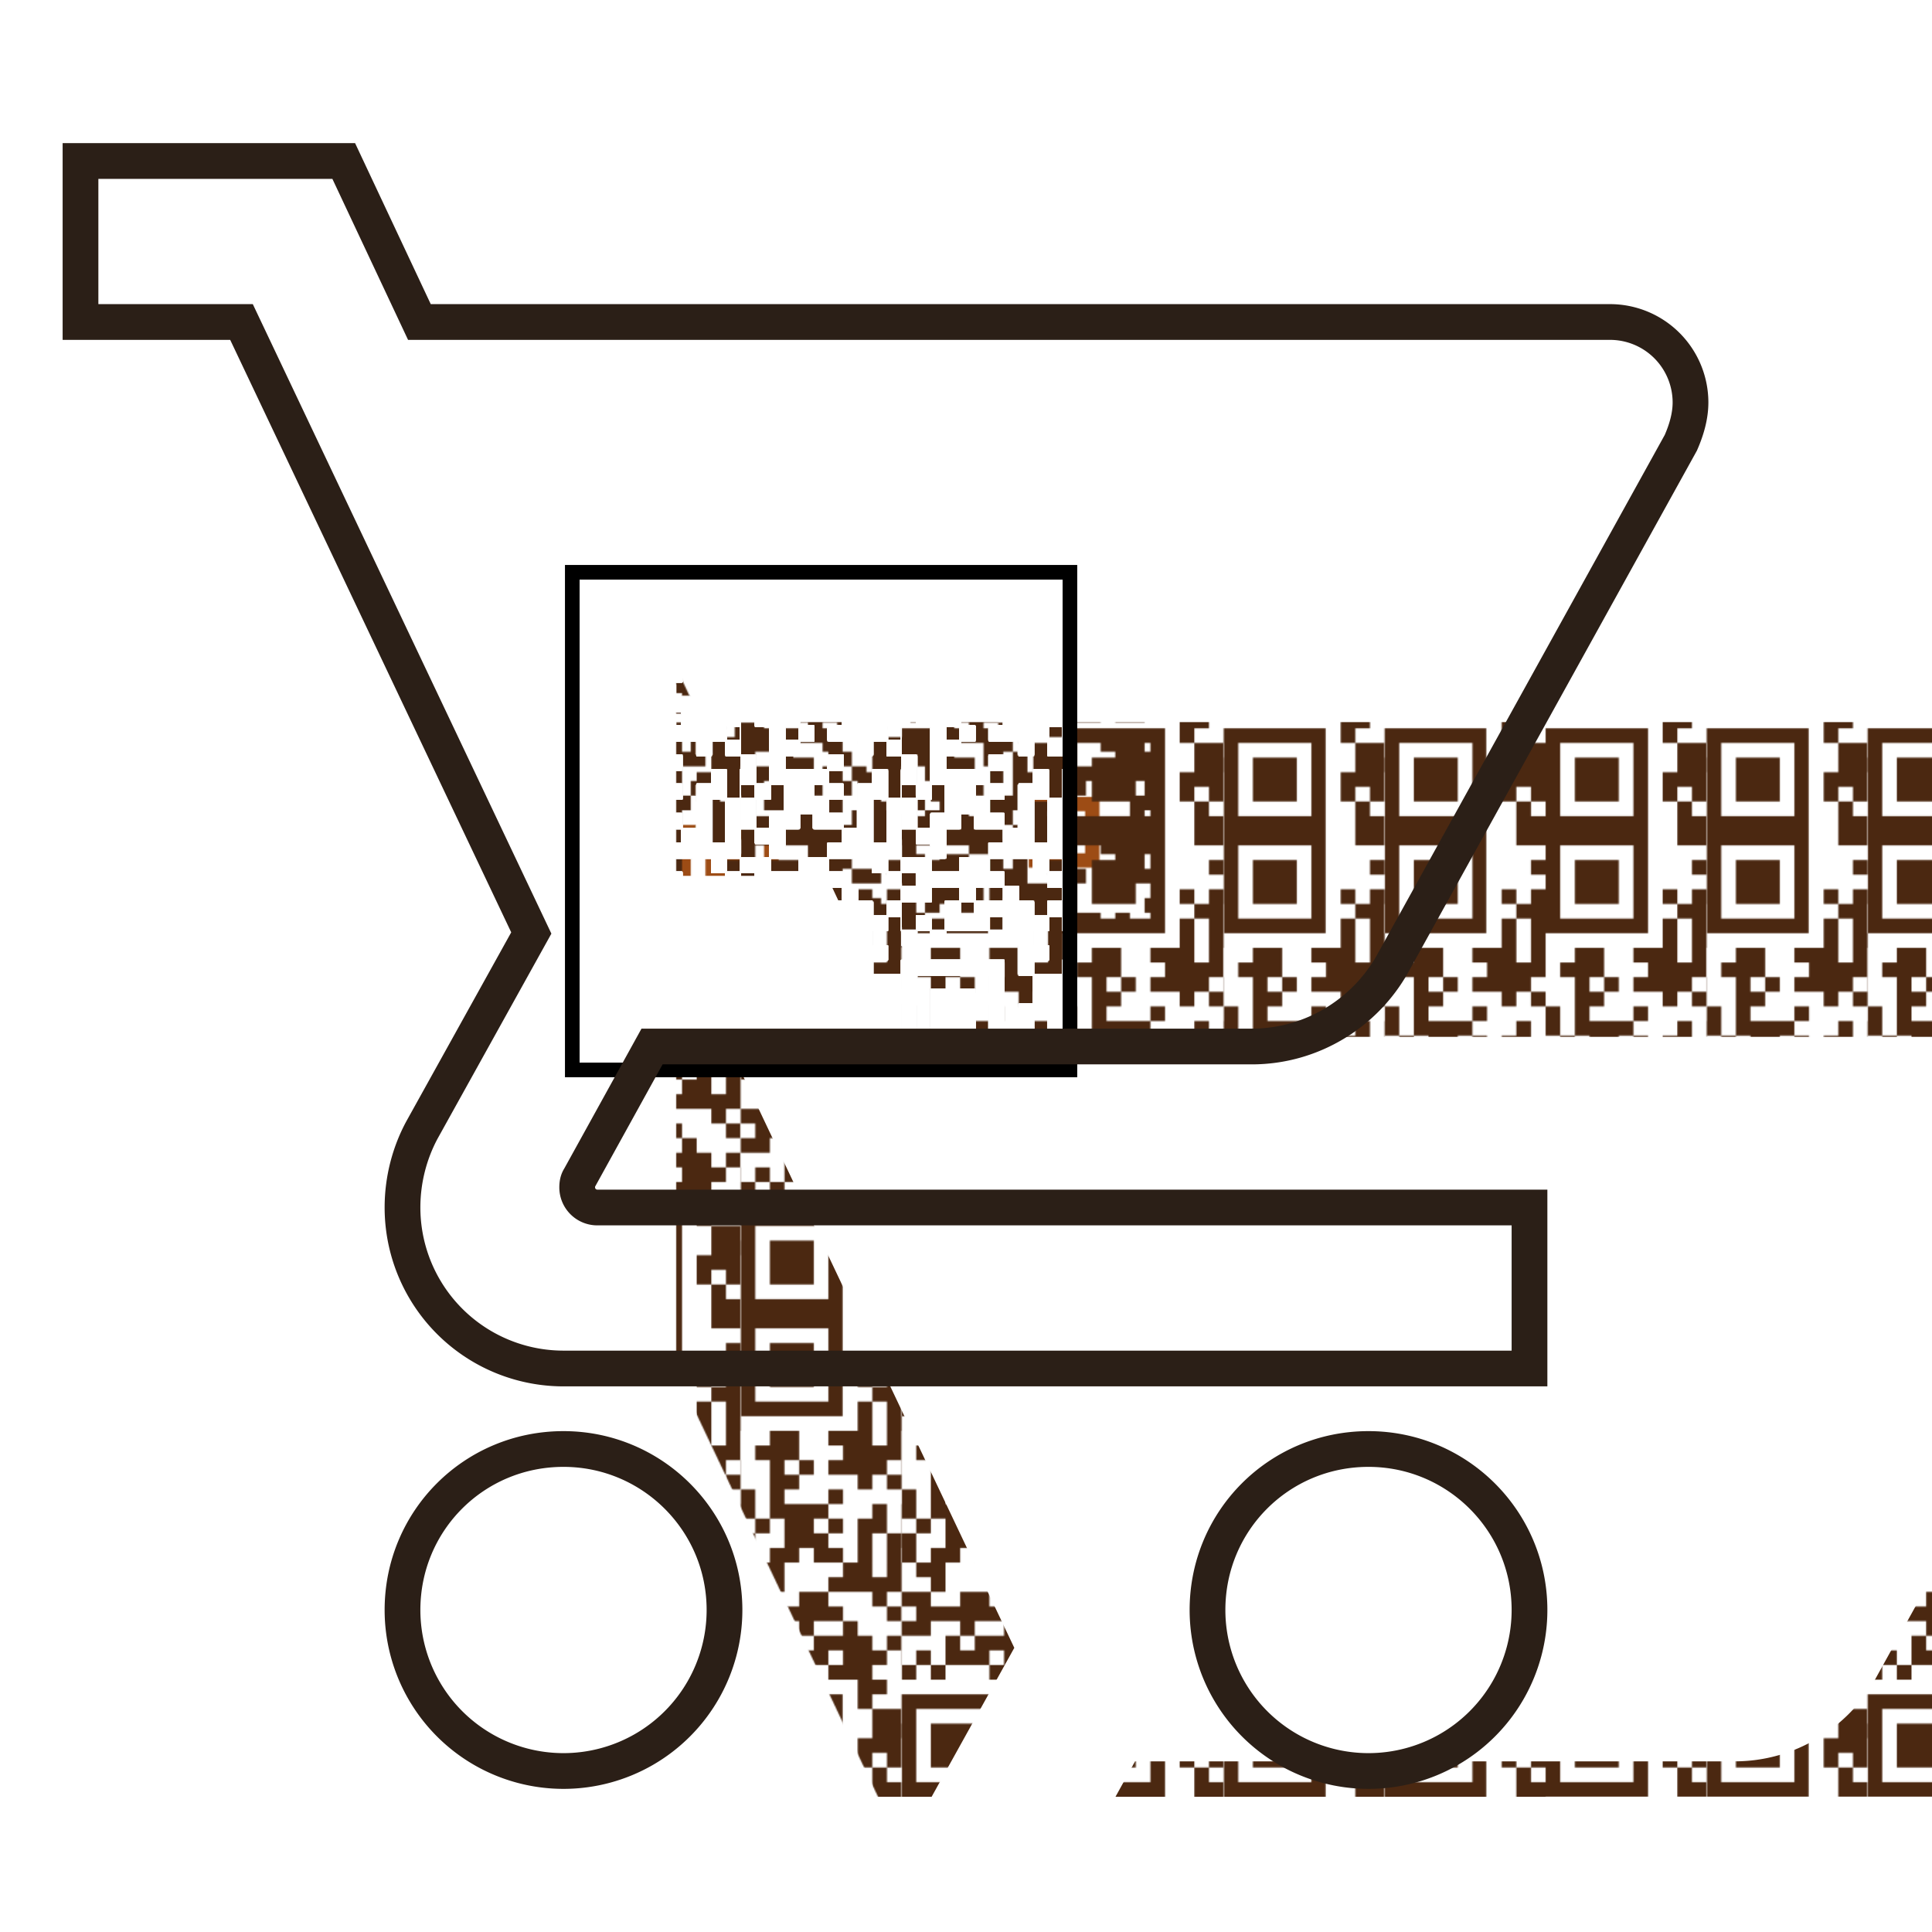 <?xml version="1.0" encoding="utf-8"?><svg xmlns="http://www.w3.org/2000/svg" xmlns:xlink="http://www.w3.org/1999/xlink" class="qr-svg qrcode" viewBox="-480 -480 1600 1600" preserveAspectRatio="xMinYMin"><rect x="-480" y="-480" width="1600" height="1600" fill="#ffffff" /><defs><style type="text/css"><![CDATA[.light { fill: none; } 
                .dark.type-data {fill: #4b2811;}
                .dark.type-finder { fill: #9d4c15; }
                .dark.type-finder-dot { fill: #9d4c15; }
                .dark.type-alignment { fill: #9d4c15; }
            ]]></style><symbol id="symbol-shopping-cart" viewBox="0 0 24 24"><path d="M17,18C15.89,18 15,18.89 15,20A2,2 0 0,0 17,22A2,2 0 0,0 19,20C19,18.89 18.1,18 17,18M1,2H4.4L1,2V4H3L6.6,11.59L5.24,14.04C5.09,14.32 5,14.65 5,15A2,2 0 0,0 7,17H19V15H7.42A0.25,0.25 0 0,1 7.17,14.75C7.17,14.7 7.18,14.66 7.2,14.63L8.1,13H15.55C16.3,13 16.96,12.58 17.3,11.97L20.88,5.5C20.95,5.34 21,5.17 21,5A1,1 0 0,0 20,4H5.21L4.27,2ZM7,18C5.89,18 5,18.89 5,20A2,2 0 0,0 7,22A2,2 0 0,0 9,20C9,18.89 8.1,18 7,18Z" transform="" /></symbol><style type="text/css"><![CDATA[.foreground-0 {
                mask: url(#mask-shopping-cart);
            } 
        .foreground-0 {
            transform: translate(5%, -7%);
        }

        #mask-shopping-cart use {
            transform: translate(-5%, 7%);
        }]]></style>
</defs><symbol id="symbol-data" class="qrcode-symbol data"><path class="" d="M109.091 0 h12.121 v12.121 h-12.121Z  M121.212 0 h12.121 v12.121 h-12.121Z  M169.697 0 h12.121 v12.121 h-12.121Z  M181.818 0 h12.121 v12.121 h-12.121Z  M218.182 0 h12.121 v12.121 h-12.121Z  M230.303 0 h12.121 v12.121 h-12.121Z  M242.424 0 h12.121 v12.121 h-12.121Z  M278.788 0 h12.121 v12.121 h-12.121Z  M290.909 0 h12.121 v12.121 h-12.121Z  M145.455 12.121 h12.121 v12.121 h-12.121Z  M157.576 12.121 h12.121 v12.121 h-12.121Z  M181.818 12.121 h12.121 v12.121 h-12.121Z  M193.939 12.121 h12.121 v12.121 h-12.121Z  M206.061 12.121 h12.121 v12.121 h-12.121Z  M218.182 12.121 h12.121 v12.121 h-12.121Z  M242.424 12.121 h12.121 v12.121 h-12.121Z  M266.667 12.121 h12.121 v12.121 h-12.121Z  M278.788 12.121 h12.121 v12.121 h-12.121Z  M121.212 24.242 h12.121 v12.121 h-12.121Z  M133.333 24.242 h12.121 v12.121 h-12.121Z  M157.576 24.242 h12.121 v12.121 h-12.121Z  M181.818 24.242 h12.121 v12.121 h-12.121Z  M218.182 24.242 h12.121 v12.121 h-12.121Z  M230.303 24.242 h12.121 v12.121 h-12.121Z  M278.788 24.242 h12.121 v12.121 h-12.121Z  M145.455 36.364 h12.121 v12.121 h-12.121Z  M157.576 36.364 h12.121 v12.121 h-12.121Z  M169.697 36.364 h12.121 v12.121 h-12.121Z  M266.667 36.364 h12.121 v12.121 h-12.121Z  M278.788 36.364 h12.121 v12.121 h-12.121Z  M290.909 36.364 h12.121 v12.121 h-12.121Z  M96.97 48.485 h12.121 v12.121 h-12.121Z  M121.212 48.485 h12.121 v12.121 h-12.121Z  M133.333 48.485 h12.121 v12.121 h-12.121Z  M157.576 48.485 h12.121 v12.121 h-12.121Z  M181.818 48.485 h12.121 v12.121 h-12.121Z  M193.939 48.485 h12.121 v12.121 h-12.121Z  M218.182 48.485 h12.121 v12.121 h-12.121Z  M266.667 48.485 h12.121 v12.121 h-12.121Z  M290.909 48.485 h12.121 v12.121 h-12.121Z  M109.091 60.606 h12.121 v12.121 h-12.121Z  M121.212 60.606 h12.121 v12.121 h-12.121Z  M169.697 60.606 h12.121 v12.121 h-12.121Z  M206.061 60.606 h12.121 v12.121 h-12.121Z  M254.545 60.606 h12.121 v12.121 h-12.121Z  M96.97 72.727 h12.121 v12.121 h-12.121Z  M121.212 72.727 h12.121 v12.121 h-12.121Z  M145.455 72.727 h12.121 v12.121 h-12.121Z  M169.697 72.727 h12.121 v12.121 h-12.121Z  M193.939 72.727 h12.121 v12.121 h-12.121Z  M218.182 72.727 h12.121 v12.121 h-12.121Z  M242.424 72.727 h12.121 v12.121 h-12.121Z  M266.667 72.727 h12.121 v12.121 h-12.121Z  M290.909 72.727 h12.121 v12.121 h-12.121Z  M96.97 84.848 h12.121 v12.121 h-12.121Z  M121.212 84.848 h12.121 v12.121 h-12.121Z  M133.333 84.848 h12.121 v12.121 h-12.121Z  M157.576 84.848 h12.121 v12.121 h-12.121Z  M181.818 84.848 h12.121 v12.121 h-12.121Z  M230.303 84.848 h12.121 v12.121 h-12.121Z  M242.424 84.848 h12.121 v12.121 h-12.121Z  M266.667 84.848 h12.121 v12.121 h-12.121Z  M278.788 84.848 h12.121 v12.121 h-12.121Z  M290.909 84.848 h12.121 v12.121 h-12.121Z  M24.242 96.97 h12.121 v12.121 h-12.121Z  M36.364 96.97 h12.121 v12.121 h-12.121Z  M72.727 96.97 h12.121 v12.121 h-12.121Z  M84.848 96.97 h12.121 v12.121 h-12.121Z  M96.97 96.97 h12.121 v12.121 h-12.121Z  M121.212 96.97 h12.121 v12.121 h-12.121Z  M145.455 96.97 h12.121 v12.121 h-12.121Z  M169.697 96.97 h12.121 v12.121 h-12.121Z  M206.061 96.97 h12.121 v12.121 h-12.121Z  M218.182 96.97 h12.121 v12.121 h-12.121Z  M230.303 96.97 h12.121 v12.121 h-12.121Z  M254.545 96.97 h12.121 v12.121 h-12.121Z  M290.909 96.97 h12.121 v12.121 h-12.121Z  M303.03 96.97 h12.121 v12.121 h-12.121Z  M315.152 96.97 h12.121 v12.121 h-12.121Z  M339.394 96.97 h12.121 v12.121 h-12.121Z  M12.121 109.091 h12.121 v12.121 h-12.121Z  M24.242 109.091 h12.121 v12.121 h-12.121Z  M36.364 109.091 h12.121 v12.121 h-12.121Z  M84.848 109.091 h12.121 v12.121 h-12.121Z  M96.97 109.091 h12.121 v12.121 h-12.121Z  M109.091 109.091 h12.121 v12.121 h-12.121Z  M121.212 109.091 h12.121 v12.121 h-12.121Z  M145.455 109.091 h12.121 v12.121 h-12.121Z  M181.818 109.091 h12.121 v12.121 h-12.121Z  M230.303 109.091 h12.121 v12.121 h-12.121Z  M278.788 109.091 h12.121 v12.121 h-12.121Z  M303.03 109.091 h12.121 v12.121 h-12.121Z  M315.152 109.091 h12.121 v12.121 h-12.121Z  M363.636 109.091 h12.121 v12.121 h-12.121Z  M387.879 109.091 h12.121 v12.121 h-12.121Z  M24.242 121.212 h12.121 v12.121 h-12.121Z  M48.485 121.212 h12.121 v12.121 h-12.121Z  M72.727 121.212 h12.121 v12.121 h-12.121Z  M84.848 121.212 h12.121 v12.121 h-12.121Z  M96.97 121.212 h12.121 v12.121 h-12.121Z  M109.091 121.212 h12.121 v12.121 h-12.121Z  M133.333 121.212 h12.121 v12.121 h-12.121Z  M145.455 121.212 h12.121 v12.121 h-12.121Z  M193.939 121.212 h12.121 v12.121 h-12.121Z  M218.182 121.212 h12.121 v12.121 h-12.121Z  M242.424 121.212 h12.121 v12.121 h-12.121Z  M266.667 121.212 h12.121 v12.121 h-12.121Z  M278.788 121.212 h12.121 v12.121 h-12.121Z  M303.03 121.212 h12.121 v12.121 h-12.121Z  M315.152 121.212 h12.121 v12.121 h-12.121Z  M363.636 121.212 h12.121 v12.121 h-12.121Z  M375.758 121.212 h12.121 v12.121 h-12.121Z  M387.879 121.212 h12.121 v12.121 h-12.121Z  M24.242 133.333 h12.121 v12.121 h-12.121Z  M36.364 133.333 h12.121 v12.121 h-12.121Z  M96.97 133.333 h12.121 v12.121 h-12.121Z  M121.212 133.333 h12.121 v12.121 h-12.121Z  M133.333 133.333 h12.121 v12.121 h-12.121Z  M145.455 133.333 h12.121 v12.121 h-12.121Z  M157.576 133.333 h12.121 v12.121 h-12.121Z  M169.697 133.333 h12.121 v12.121 h-12.121Z  M181.818 133.333 h12.121 v12.121 h-12.121Z  M218.182 133.333 h12.121 v12.121 h-12.121Z  M266.667 133.333 h12.121 v12.121 h-12.121Z  M290.909 133.333 h12.121 v12.121 h-12.121Z  M303.03 133.333 h12.121 v12.121 h-12.121Z  M327.273 133.333 h12.121 v12.121 h-12.121Z  M339.394 133.333 h12.121 v12.121 h-12.121Z  M351.515 133.333 h12.121 v12.121 h-12.121Z  M0 145.455 h12.121 v12.121 h-12.121Z  M24.242 145.455 h12.121 v12.121 h-12.121Z  M72.727 145.455 h12.121 v12.121 h-12.121Z  M169.697 145.455 h12.121 v12.121 h-12.121Z  M181.818 145.455 h12.121 v12.121 h-12.121Z  M206.061 145.455 h12.121 v12.121 h-12.121Z  M218.182 145.455 h12.121 v12.121 h-12.121Z  M266.667 145.455 h12.121 v12.121 h-12.121Z  M290.909 145.455 h12.121 v12.121 h-12.121Z  M303.03 145.455 h12.121 v12.121 h-12.121Z  M339.394 145.455 h12.121 v12.121 h-12.121Z  M351.515 145.455 h12.121 v12.121 h-12.121Z  M0 157.576 h12.121 v12.121 h-12.121Z  M24.242 157.576 h12.121 v12.121 h-12.121Z  M36.364 157.576 h12.121 v12.121 h-12.121Z  M48.485 157.576 h12.121 v12.121 h-12.121Z  M60.606 157.576 h12.121 v12.121 h-12.121Z  M109.091 157.576 h12.121 v12.121 h-12.121Z  M133.333 157.576 h12.121 v12.121 h-12.121Z  M169.697 157.576 h12.121 v12.121 h-12.121Z  M206.061 157.576 h12.121 v12.121 h-12.121Z  M218.182 157.576 h12.121 v12.121 h-12.121Z  M230.303 157.576 h12.121 v12.121 h-12.121Z  M254.545 157.576 h12.121 v12.121 h-12.121Z  M290.909 157.576 h12.121 v12.121 h-12.121Z  M327.273 157.576 h12.121 v12.121 h-12.121Z  M12.121 169.697 h12.121 v12.121 h-12.121Z  M36.364 169.697 h12.121 v12.121 h-12.121Z  M48.485 169.697 h12.121 v12.121 h-12.121Z  M72.727 169.697 h12.121 v12.121 h-12.121Z  M96.97 169.697 h12.121 v12.121 h-12.121Z  M109.091 169.697 h12.121 v12.121 h-12.121Z  M133.333 169.697 h12.121 v12.121 h-12.121Z  M145.455 169.697 h12.121 v12.121 h-12.121Z  M157.576 169.697 h12.121 v12.121 h-12.121Z  M193.939 169.697 h12.121 v12.121 h-12.121Z  M218.182 169.697 h12.121 v12.121 h-12.121Z  M230.303 169.697 h12.121 v12.121 h-12.121Z  M242.424 169.697 h12.121 v12.121 h-12.121Z  M254.545 169.697 h12.121 v12.121 h-12.121Z  M351.515 169.697 h12.121 v12.121 h-12.121Z  M0 181.818 h12.121 v12.121 h-12.121Z  M36.364 181.818 h12.121 v12.121 h-12.121Z  M48.485 181.818 h12.121 v12.121 h-12.121Z  M60.606 181.818 h12.121 v12.121 h-12.121Z  M96.97 181.818 h12.121 v12.121 h-12.121Z  M121.212 181.818 h12.121 v12.121 h-12.121Z  M133.333 181.818 h12.121 v12.121 h-12.121Z  M157.576 181.818 h12.121 v12.121 h-12.121Z  M181.818 181.818 h12.121 v12.121 h-12.121Z  M193.939 181.818 h12.121 v12.121 h-12.121Z  M218.182 181.818 h12.121 v12.121 h-12.121Z  M242.424 181.818 h12.121 v12.121 h-12.121Z  M254.545 181.818 h12.121 v12.121 h-12.121Z  M266.667 181.818 h12.121 v12.121 h-12.121Z  M278.788 181.818 h12.121 v12.121 h-12.121Z  M303.03 181.818 h12.121 v12.121 h-12.121Z  M327.273 181.818 h12.121 v12.121 h-12.121Z  M363.636 181.818 h12.121 v12.121 h-12.121Z  M387.879 181.818 h12.121 v12.121 h-12.121Z  M0 193.939 h12.121 v12.121 h-12.121Z  M24.242 193.939 h12.121 v12.121 h-12.121Z  M36.364 193.939 h12.121 v12.121 h-12.121Z  M60.606 193.939 h12.121 v12.121 h-12.121Z  M72.727 193.939 h12.121 v12.121 h-12.121Z  M96.97 193.939 h12.121 v12.121 h-12.121Z  M121.212 193.939 h12.121 v12.121 h-12.121Z  M157.576 193.939 h12.121 v12.121 h-12.121Z  M169.697 193.939 h12.121 v12.121 h-12.121Z  M193.939 193.939 h12.121 v12.121 h-12.121Z  M230.303 193.939 h12.121 v12.121 h-12.121Z  M242.424 193.939 h12.121 v12.121 h-12.121Z  M254.545 193.939 h12.121 v12.121 h-12.121Z  M290.909 193.939 h12.121 v12.121 h-12.121Z  M303.03 193.939 h12.121 v12.121 h-12.121Z  M315.152 193.939 h12.121 v12.121 h-12.121Z  M339.394 193.939 h12.121 v12.121 h-12.121Z  M351.515 193.939 h12.121 v12.121 h-12.121Z  M363.636 193.939 h12.121 v12.121 h-12.121Z  M387.879 193.939 h12.121 v12.121 h-12.121Z  M12.121 206.061 h12.121 v12.121 h-12.121Z  M24.242 206.061 h12.121 v12.121 h-12.121Z  M84.848 206.061 h12.121 v12.121 h-12.121Z  M96.97 206.061 h12.121 v12.121 h-12.121Z  M121.212 206.061 h12.121 v12.121 h-12.121Z  M133.333 206.061 h12.121 v12.121 h-12.121Z  M145.455 206.061 h12.121 v12.121 h-12.121Z  M181.818 206.061 h12.121 v12.121 h-12.121Z  M193.939 206.061 h12.121 v12.121 h-12.121Z  M206.061 206.061 h12.121 v12.121 h-12.121Z  M254.545 206.061 h12.121 v12.121 h-12.121Z  M266.667 206.061 h12.121 v12.121 h-12.121Z  M278.788 206.061 h12.121 v12.121 h-12.121Z  M303.03 206.061 h12.121 v12.121 h-12.121Z  M315.152 206.061 h12.121 v12.121 h-12.121Z  M327.273 206.061 h12.121 v12.121 h-12.121Z  M339.394 206.061 h12.121 v12.121 h-12.121Z  M363.636 206.061 h12.121 v12.121 h-12.121Z  M375.758 206.061 h12.121 v12.121 h-12.121Z  M387.879 206.061 h12.121 v12.121 h-12.121Z  M24.242 218.182 h12.121 v12.121 h-12.121Z  M72.727 218.182 h12.121 v12.121 h-12.121Z  M84.848 218.182 h12.121 v12.121 h-12.121Z  M96.97 218.182 h12.121 v12.121 h-12.121Z  M109.091 218.182 h12.121 v12.121 h-12.121Z  M121.212 218.182 h12.121 v12.121 h-12.121Z  M133.333 218.182 h12.121 v12.121 h-12.121Z  M157.576 218.182 h12.121 v12.121 h-12.121Z  M169.697 218.182 h12.121 v12.121 h-12.121Z  M193.939 218.182 h12.121 v12.121 h-12.121Z  M206.061 218.182 h12.121 v12.121 h-12.121Z  M230.303 218.182 h12.121 v12.121 h-12.121Z  M242.424 218.182 h12.121 v12.121 h-12.121Z  M254.545 218.182 h12.121 v12.121 h-12.121Z  M303.03 218.182 h12.121 v12.121 h-12.121Z  M327.273 218.182 h12.121 v12.121 h-12.121Z  M339.394 218.182 h12.121 v12.121 h-12.121Z  M363.636 218.182 h12.121 v12.121 h-12.121Z  M375.758 218.182 h12.121 v12.121 h-12.121Z  M0 230.303 h12.121 v12.121 h-12.121Z  M12.121 230.303 h12.121 v12.121 h-12.121Z  M48.485 230.303 h12.121 v12.121 h-12.121Z  M60.606 230.303 h12.121 v12.121 h-12.121Z  M109.091 230.303 h12.121 v12.121 h-12.121Z  M133.333 230.303 h12.121 v12.121 h-12.121Z  M218.182 230.303 h12.121 v12.121 h-12.121Z  M242.424 230.303 h12.121 v12.121 h-12.121Z  M266.667 230.303 h12.121 v12.121 h-12.121Z  M303.03 230.303 h12.121 v12.121 h-12.121Z  M315.152 230.303 h12.121 v12.121 h-12.121Z  M12.121 242.424 h12.121 v12.121 h-12.121Z  M24.242 242.424 h12.121 v12.121 h-12.121Z  M36.364 242.424 h12.121 v12.121 h-12.121Z  M48.485 242.424 h12.121 v12.121 h-12.121Z  M60.606 242.424 h12.121 v12.121 h-12.121Z  M72.727 242.424 h12.121 v12.121 h-12.121Z  M121.212 242.424 h12.121 v12.121 h-12.121Z  M157.576 242.424 h12.121 v12.121 h-12.121Z  M169.697 242.424 h12.121 v12.121 h-12.121Z  M181.818 242.424 h12.121 v12.121 h-12.121Z  M193.939 242.424 h12.121 v12.121 h-12.121Z  M206.061 242.424 h12.121 v12.121 h-12.121Z  M254.545 242.424 h12.121 v12.121 h-12.121Z  M266.667 242.424 h12.121 v12.121 h-12.121Z  M351.515 242.424 h12.121 v12.121 h-12.121Z  M363.636 242.424 h12.121 v12.121 h-12.121Z  M375.758 242.424 h12.121 v12.121 h-12.121Z  M0 254.545 h12.121 v12.121 h-12.121Z  M12.121 254.545 h12.121 v12.121 h-12.121Z  M48.485 254.545 h12.121 v12.121 h-12.121Z  M84.848 254.545 h12.121 v12.121 h-12.121Z  M133.333 254.545 h12.121 v12.121 h-12.121Z  M169.697 254.545 h12.121 v12.121 h-12.121Z  M181.818 254.545 h12.121 v12.121 h-12.121Z  M193.939 254.545 h12.121 v12.121 h-12.121Z  M206.061 254.545 h12.121 v12.121 h-12.121Z  M218.182 254.545 h12.121 v12.121 h-12.121Z  M254.545 254.545 h12.121 v12.121 h-12.121Z  M278.788 254.545 h12.121 v12.121 h-12.121Z  M315.152 254.545 h12.121 v12.121 h-12.121Z  M363.636 254.545 h12.121 v12.121 h-12.121Z  M375.758 254.545 h12.121 v12.121 h-12.121Z  M387.879 254.545 h12.121 v12.121 h-12.121Z  M36.364 266.667 h12.121 v12.121 h-12.121Z  M60.606 266.667 h12.121 v12.121 h-12.121Z  M72.727 266.667 h12.121 v12.121 h-12.121Z  M84.848 266.667 h12.121 v12.121 h-12.121Z  M96.97 266.667 h12.121 v12.121 h-12.121Z  M121.212 266.667 h12.121 v12.121 h-12.121Z  M145.455 266.667 h12.121 v12.121 h-12.121Z  M169.697 266.667 h12.121 v12.121 h-12.121Z  M206.061 266.667 h12.121 v12.121 h-12.121Z  M218.182 266.667 h12.121 v12.121 h-12.121Z  M278.788 266.667 h12.121 v12.121 h-12.121Z  M315.152 266.667 h12.121 v12.121 h-12.121Z  M327.273 266.667 h12.121 v12.121 h-12.121Z  M339.394 266.667 h12.121 v12.121 h-12.121Z  M363.636 266.667 h12.121 v12.121 h-12.121Z  M375.758 266.667 h12.121 v12.121 h-12.121Z  M387.879 266.667 h12.121 v12.121 h-12.121Z  M12.121 278.788 h12.121 v12.121 h-12.121Z  M36.364 278.788 h12.121 v12.121 h-12.121Z  M48.485 278.788 h12.121 v12.121 h-12.121Z  M60.606 278.788 h12.121 v12.121 h-12.121Z  M84.848 278.788 h12.121 v12.121 h-12.121Z  M96.97 278.788 h12.121 v12.121 h-12.121Z  M109.091 278.788 h12.121 v12.121 h-12.121Z  M133.333 278.788 h12.121 v12.121 h-12.121Z  M181.818 278.788 h12.121 v12.121 h-12.121Z  M242.424 278.788 h12.121 v12.121 h-12.121Z  M278.788 278.788 h12.121 v12.121 h-12.121Z  M290.909 278.788 h12.121 v12.121 h-12.121Z  M303.03 278.788 h12.121 v12.121 h-12.121Z  M327.273 278.788 h12.121 v12.121 h-12.121Z  M351.515 278.788 h12.121 v12.121 h-12.121Z  M387.879 278.788 h12.121 v12.121 h-12.121Z  M0 290.909 h12.121 v12.121 h-12.121Z  M24.242 290.909 h12.121 v12.121 h-12.121Z  M72.727 290.909 h12.121 v12.121 h-12.121Z  M84.848 290.909 h12.121 v12.121 h-12.121Z  M96.97 290.909 h12.121 v12.121 h-12.121Z  M157.576 290.909 h12.121 v12.121 h-12.121Z  M181.818 290.909 h12.121 v12.121 h-12.121Z  M193.939 290.909 h12.121 v12.121 h-12.121Z  M218.182 290.909 h12.121 v12.121 h-12.121Z  M266.667 290.909 h12.121 v12.121 h-12.121Z  M278.788 290.909 h12.121 v12.121 h-12.121Z  M375.758 290.909 h12.121 v12.121 h-12.121Z  M387.879 290.909 h12.121 v12.121 h-12.121Z  M96.97 303.03 h12.121 v12.121 h-12.121Z  M109.091 303.03 h12.121 v12.121 h-12.121Z  M145.455 303.03 h12.121 v12.121 h-12.121Z  M157.576 303.03 h12.121 v12.121 h-12.121Z  M169.697 303.03 h12.121 v12.121 h-12.121Z  M206.061 303.03 h12.121 v12.121 h-12.121Z  M218.182 303.03 h12.121 v12.121 h-12.121Z  M230.303 303.03 h12.121 v12.121 h-12.121Z  M266.667 303.03 h12.121 v12.121 h-12.121Z  M375.758 303.03 h12.121 v12.121 h-12.121Z  M96.97 315.152 h12.121 v12.121 h-12.121Z  M133.333 315.152 h12.121 v12.121 h-12.121Z  M145.455 315.152 h12.121 v12.121 h-12.121Z  M157.576 315.152 h12.121 v12.121 h-12.121Z  M169.697 315.152 h12.121 v12.121 h-12.121Z  M181.818 315.152 h12.121 v12.121 h-12.121Z  M193.939 315.152 h12.121 v12.121 h-12.121Z  M206.061 315.152 h12.121 v12.121 h-12.121Z  M242.424 315.152 h12.121 v12.121 h-12.121Z  M278.788 315.152 h12.121 v12.121 h-12.121Z  M109.091 327.273 h12.121 v12.121 h-12.121Z  M121.212 327.273 h12.121 v12.121 h-12.121Z  M157.576 327.273 h12.121 v12.121 h-12.121Z  M242.424 327.273 h12.121 v12.121 h-12.121Z  M254.545 327.273 h12.121 v12.121 h-12.121Z  M266.667 327.273 h12.121 v12.121 h-12.121Z  M278.788 327.273 h12.121 v12.121 h-12.121Z  M351.515 327.273 h12.121 v12.121 h-12.121Z  M363.636 327.273 h12.121 v12.121 h-12.121Z  M375.758 327.273 h12.121 v12.121 h-12.121Z  M387.879 327.273 h12.121 v12.121 h-12.121Z  M109.091 339.394 h12.121 v12.121 h-12.121Z  M121.212 339.394 h12.121 v12.121 h-12.121Z  M133.333 339.394 h12.121 v12.121 h-12.121Z  M193.939 339.394 h12.121 v12.121 h-12.121Z  M218.182 339.394 h12.121 v12.121 h-12.121Z  M230.303 339.394 h12.121 v12.121 h-12.121Z  M278.788 339.394 h12.121 v12.121 h-12.121Z  M363.636 339.394 h12.121 v12.121 h-12.121Z  M375.758 339.394 h12.121 v12.121 h-12.121Z  M96.97 351.515 h12.121 v12.121 h-12.121Z  M109.091 351.515 h12.121 v12.121 h-12.121Z  M121.212 351.515 h12.121 v12.121 h-12.121Z  M145.455 351.515 h12.121 v12.121 h-12.121Z  M157.576 351.515 h12.121 v12.121 h-12.121Z  M181.818 351.515 h12.121 v12.121 h-12.121Z  M266.667 351.515 h12.121 v12.121 h-12.121Z  M278.788 351.515 h12.121 v12.121 h-12.121Z  M327.273 351.515 h12.121 v12.121 h-12.121Z  M351.515 351.515 h12.121 v12.121 h-12.121Z  M363.636 351.515 h12.121 v12.121 h-12.121Z  M375.758 351.515 h12.121 v12.121 h-12.121Z  M387.879 351.515 h12.121 v12.121 h-12.121Z  M96.97 363.636 h12.121 v12.121 h-12.121Z  M121.212 363.636 h12.121 v12.121 h-12.121Z  M206.061 363.636 h12.121 v12.121 h-12.121Z  M230.303 363.636 h12.121 v12.121 h-12.121Z  M242.424 363.636 h12.121 v12.121 h-12.121Z  M266.667 363.636 h12.121 v12.121 h-12.121Z  M278.788 363.636 h12.121 v12.121 h-12.121Z  M290.909 363.636 h12.121 v12.121 h-12.121Z  M303.03 363.636 h12.121 v12.121 h-12.121Z  M315.152 363.636 h12.121 v12.121 h-12.121Z  M351.515 363.636 h12.121 v12.121 h-12.121Z  M363.636 363.636 h12.121 v12.121 h-12.121Z  M109.091 375.758 h12.121 v12.121 h-12.121Z  M145.455 375.758 h12.121 v12.121 h-12.121Z  M157.576 375.758 h12.121 v12.121 h-12.121Z  M181.818 375.758 h12.121 v12.121 h-12.121Z  M206.061 375.758 h12.121 v12.121 h-12.121Z  M230.303 375.758 h12.121 v12.121 h-12.121Z  M242.424 375.758 h12.121 v12.121 h-12.121Z  M278.788 375.758 h12.121 v12.121 h-12.121Z  M290.909 375.758 h12.121 v12.121 h-12.121Z  M303.03 375.758 h12.121 v12.121 h-12.121Z  M315.152 375.758 h12.121 v12.121 h-12.121Z  M387.879 375.758 h12.121 v12.121 h-12.121Z  M109.091 387.879 h12.121 v12.121 h-12.121Z  M121.212 387.879 h12.121 v12.121 h-12.121Z  M145.455 387.879 h12.121 v12.121 h-12.121Z  M169.697 387.879 h12.121 v12.121 h-12.121Z  M181.818 387.879 h12.121 v12.121 h-12.121Z  M193.939 387.879 h12.121 v12.121 h-12.121Z  M254.545 387.879 h12.121 v12.121 h-12.121Z  M327.273 387.879 h12.121 v12.121 h-12.121Z  M339.394 387.879 h12.121 v12.121 h-12.121Z  M363.636 387.879 h12.121 v12.121 h-12.121Z" /></symbol><symbol id="symbol-finder" class="qrcode-symbol finder"><g transform="translate(0, 0)"><g transform="translate(0, 0)"><use x="0" y="0" href="#symbol-finder-unit" width="84.848" height="84.848" fill="white" transform="scale(1, 1)" transform-origin="42.424 42.424" /></g></g><g transform="translate(400, 0)"><g transform="translate(-84.848, 0)"><use x="0" y="0" href="#symbol-finder-unit" width="84.848" height="84.848" fill="white" transform="scale(1, 1)" transform-origin="42.424 42.424" /></g></g><g transform="translate(0, 400)"><g transform="translate(0, -84.848)"><use x="0" y="0" href="#symbol-finder-unit" width="84.848" height="84.848" fill="white" transform="scale(1, 1)" transform-origin="42.424 42.424" /></g></g></symbol><symbol id="symbol-alignment" class="qrcode-symbol alignment"><g transform="translate(290.909, 290.909)"><g><use x="0" y="0" href="#symbol-alignment-unit" width="60.606" height="60.606" fill="white" transform-origin="30.303 30.303" /></g></g></symbol><symbol id="symbol-finder-dot" class="qrcode-symbol finder-dot"><g transform="translate(0, 0)"><g transform="translate(0, 0)"><use x="0" y="0" href="#symbol-finder-dot-unit" width="84.848" height="84.848" fill="white" transform="scale(1, 1)" transform-origin="42.424 42.424" /></g></g><g transform="translate(400, 0)"><g transform="translate(-84.848, 0)"><use x="0" y="0" href="#symbol-finder-dot-unit" width="84.848" height="84.848" fill="white" transform="scale(1, 1)" transform-origin="42.424 42.424" /></g></g><g transform="translate(0, 400)"><g transform="translate(0, -84.848)"><use x="0" y="0" href="#symbol-finder-dot-unit" width="84.848" height="84.848" fill="white" transform="scale(1, 1)" transform-origin="42.424 42.424" /></g></g></symbol><mask id="mask-data"><use x="0" y="0" href="#symbol-data" fill="white" /></mask><mask id="mask-finder"><use x="0" y="0" href="#symbol-finder" /></mask><mask id="mask-alignment"><use x="0" y="0" href="#symbol-alignment" fill="white" /></mask><mask id="mask-finder-dot"><use x="0" y="0" href="#symbol-finder-dot" /></mask><mask id="dark-mask"><use x="0" y="0" href="#symbol-data" width="400" height="400" fill="white" /><use x="0" y="0" href="#symbol-finder" width="400" height="400" fill="white" /><use x="0" y="0" href="#symbol-alignment" width="400" height="400" fill="white" /><use x="0" y="0" href="#symbol-finder-dot" width="400" height="400" fill="white" /></mask><g class="foreground-5"><g class="foreground-4"><g class="foreground-3"><g class="foreground-2"><g class="foreground-1"><g class="foreground-0"><rect x="0" y="0" width="400" height="400" class="dark type-data" mask="url(#mask-data)" /><rect x="0" y="0" width="400" height="400" class="dark type-finder" mask="url(#mask-finder)" /><rect x="0" y="0" width="400" height="400" class="dark type-alignment" mask="url(#mask-alignment)" /><rect x="0" y="0" width="400" height="400" class="dark type-finder-dot" mask="url(#mask-finder-dot)" /><rect x="-480" y="-480" width="1600" height="1600" mask="url(#dummy-mask)" class="dark type-data" /></g></g></g></g></g></g><symbol id="symbol-finder-unit" viewBox="0 0 700 700"><path d="M 0 0 L 0 933.334 L 933.334 933.334 L 933.334 0 L 0 0 z M 133.334 133.334 L 800 133.334 L 800 800 L 133.334 800 L 133.334 133.334 z" transform="scale(0.75)" /></symbol><symbol id="symbol-finder-dot-unit" viewBox="0 0 700 700"><path d="M 200,200 H 500 V 500 H 200 Z" transform="scale(1)" /></symbol><symbol id="symbol-alignment-unit" viewBox="0 0 700 700"><g transform="scale(0.9)" transform-origin="350 350" class="alignment-outer"><path d="M 0 0 L 0 933.334 L 933.334 933.334 L 933.334 0 L 0 0 z M 133.334 133.334 L 800 133.334 L 800 800 L 133.334 800 L 133.334 133.334 z" transform="scale(0.75)" stroke="white" stroke-width="70" /></g><g transform="scale(0.4)" transform-origin="350 350"><path d="M 200,200 H 500 V 500 H 200 Z" transform="scale(1)" /></g></symbol><mask id="mask-shopping-cart"><use x="-480" y="-480" href="#symbol-shopping-cart" fill="white" /></mask><symbol id="dummy-segment"><rect x="133.333" y="0" width="133.333" height="400" mask="url(#dark-mask)" /></symbol><symbol id="dummy-qrcode"><use x="-133.333" y="0" href="#dummy-segment" /><use x="0" y="0" href="#dummy-segment" /><use x="133.333" y="0" href="#dummy-segment" /></symbol><mask id="dummy-mask"><use x="-400" y="-400" href="#dummy-qrcode" fill="white" /><use x="0" y="-400" href="#dummy-qrcode" fill="white" /><use x="400" y="-400" href="#dummy-qrcode" fill="white" /><use x="400" y="0" href="#dummy-qrcode" fill="white" /><use x="400" y="400" href="#dummy-qrcode" fill="white" /><use x="0" y="400" href="#dummy-qrcode" fill="white" /><use x="-400" y="400" href="#dummy-qrcode" fill="white" /><use x="-400" y="0" href="#dummy-qrcode" fill="white" /><use x="-800" y="800" href="#dummy-qrcode" fill="white" /><use x="-400" y="800" href="#dummy-qrcode" fill="white" /><use x="0" y="800" href="#dummy-qrcode" fill="white" /><use x="400" y="800" href="#dummy-qrcode" fill="white" /><use x="800" y="800" href="#dummy-qrcode" fill="white" /><use x="800" y="400" href="#dummy-qrcode" fill="white" /><use x="800" y="0" href="#dummy-qrcode" fill="white" /><use x="800" y="-400" href="#dummy-qrcode" fill="white" /><use x="800" y="-800" href="#dummy-qrcode" fill="white" /><use x="400" y="-800" href="#dummy-qrcode" fill="white" /><use x="0" y="-800" href="#dummy-qrcode" fill="white" /><use x="-400" y="-800" href="#dummy-qrcode" fill="white" /><use x="-800" y="-800" href="#dummy-qrcode" fill="white" /><use x="-800" y="-400" href="#dummy-qrcode" fill="white" /><use x="-800" y="0" href="#dummy-qrcode" fill="white" /><use x="-800" y="400" href="#dummy-qrcode" fill="white" /><use x="-800" y="1200" href="#dummy-qrcode" fill="white" /><use x="-400" y="1200" href="#dummy-qrcode" fill="white" /><use x="0" y="1200" href="#dummy-qrcode" fill="white" /><use x="400" y="1200" href="#dummy-qrcode" fill="white" /><use x="800" y="1200" href="#dummy-qrcode" fill="white" /><use x="-800" y="1600" href="#dummy-qrcode" fill="white" /><use x="-400" y="1600" href="#dummy-qrcode" fill="white" /><use x="0" y="1600" href="#dummy-qrcode" fill="white" /><use x="400" y="1600" href="#dummy-qrcode" fill="white" /><use x="800" y="1600" href="#dummy-qrcode" fill="white" /><use x="1200" y="-800" href="#dummy-qrcode" fill="white" /><use x="1200" y="-400" href="#dummy-qrcode" fill="white" /><use x="1200" y="0" href="#dummy-qrcode" fill="white" /><use x="1200" y="400" href="#dummy-qrcode" fill="white" /><use x="1200" y="800" href="#dummy-qrcode" fill="white" /><use x="1200" y="1200" href="#dummy-qrcode" fill="white" /><use x="-1200" y="-800" href="#dummy-qrcode" fill="white" /><use x="-1200" y="-400" href="#dummy-qrcode" fill="white" /><use x="-1200" y="0" href="#dummy-qrcode" fill="white" /><use x="-1200" y="400" href="#dummy-qrcode" fill="white" /><use x="-1200" y="800" href="#dummy-qrcode" fill="white" /><use x="-1200" y="1200" href="#dummy-qrcode" fill="white" /><rect x="-6.061" y="-6.061" width="412.121" height="412.121" style="fill: none; stroke: #000000; stroke-width: 12.121" /></mask><use x="-480" y="-480" href="#symbol-shopping-cart" id="frame-shopping-cart" stroke-width="0.444" fill="none" stroke="#2b1f17" /></svg>